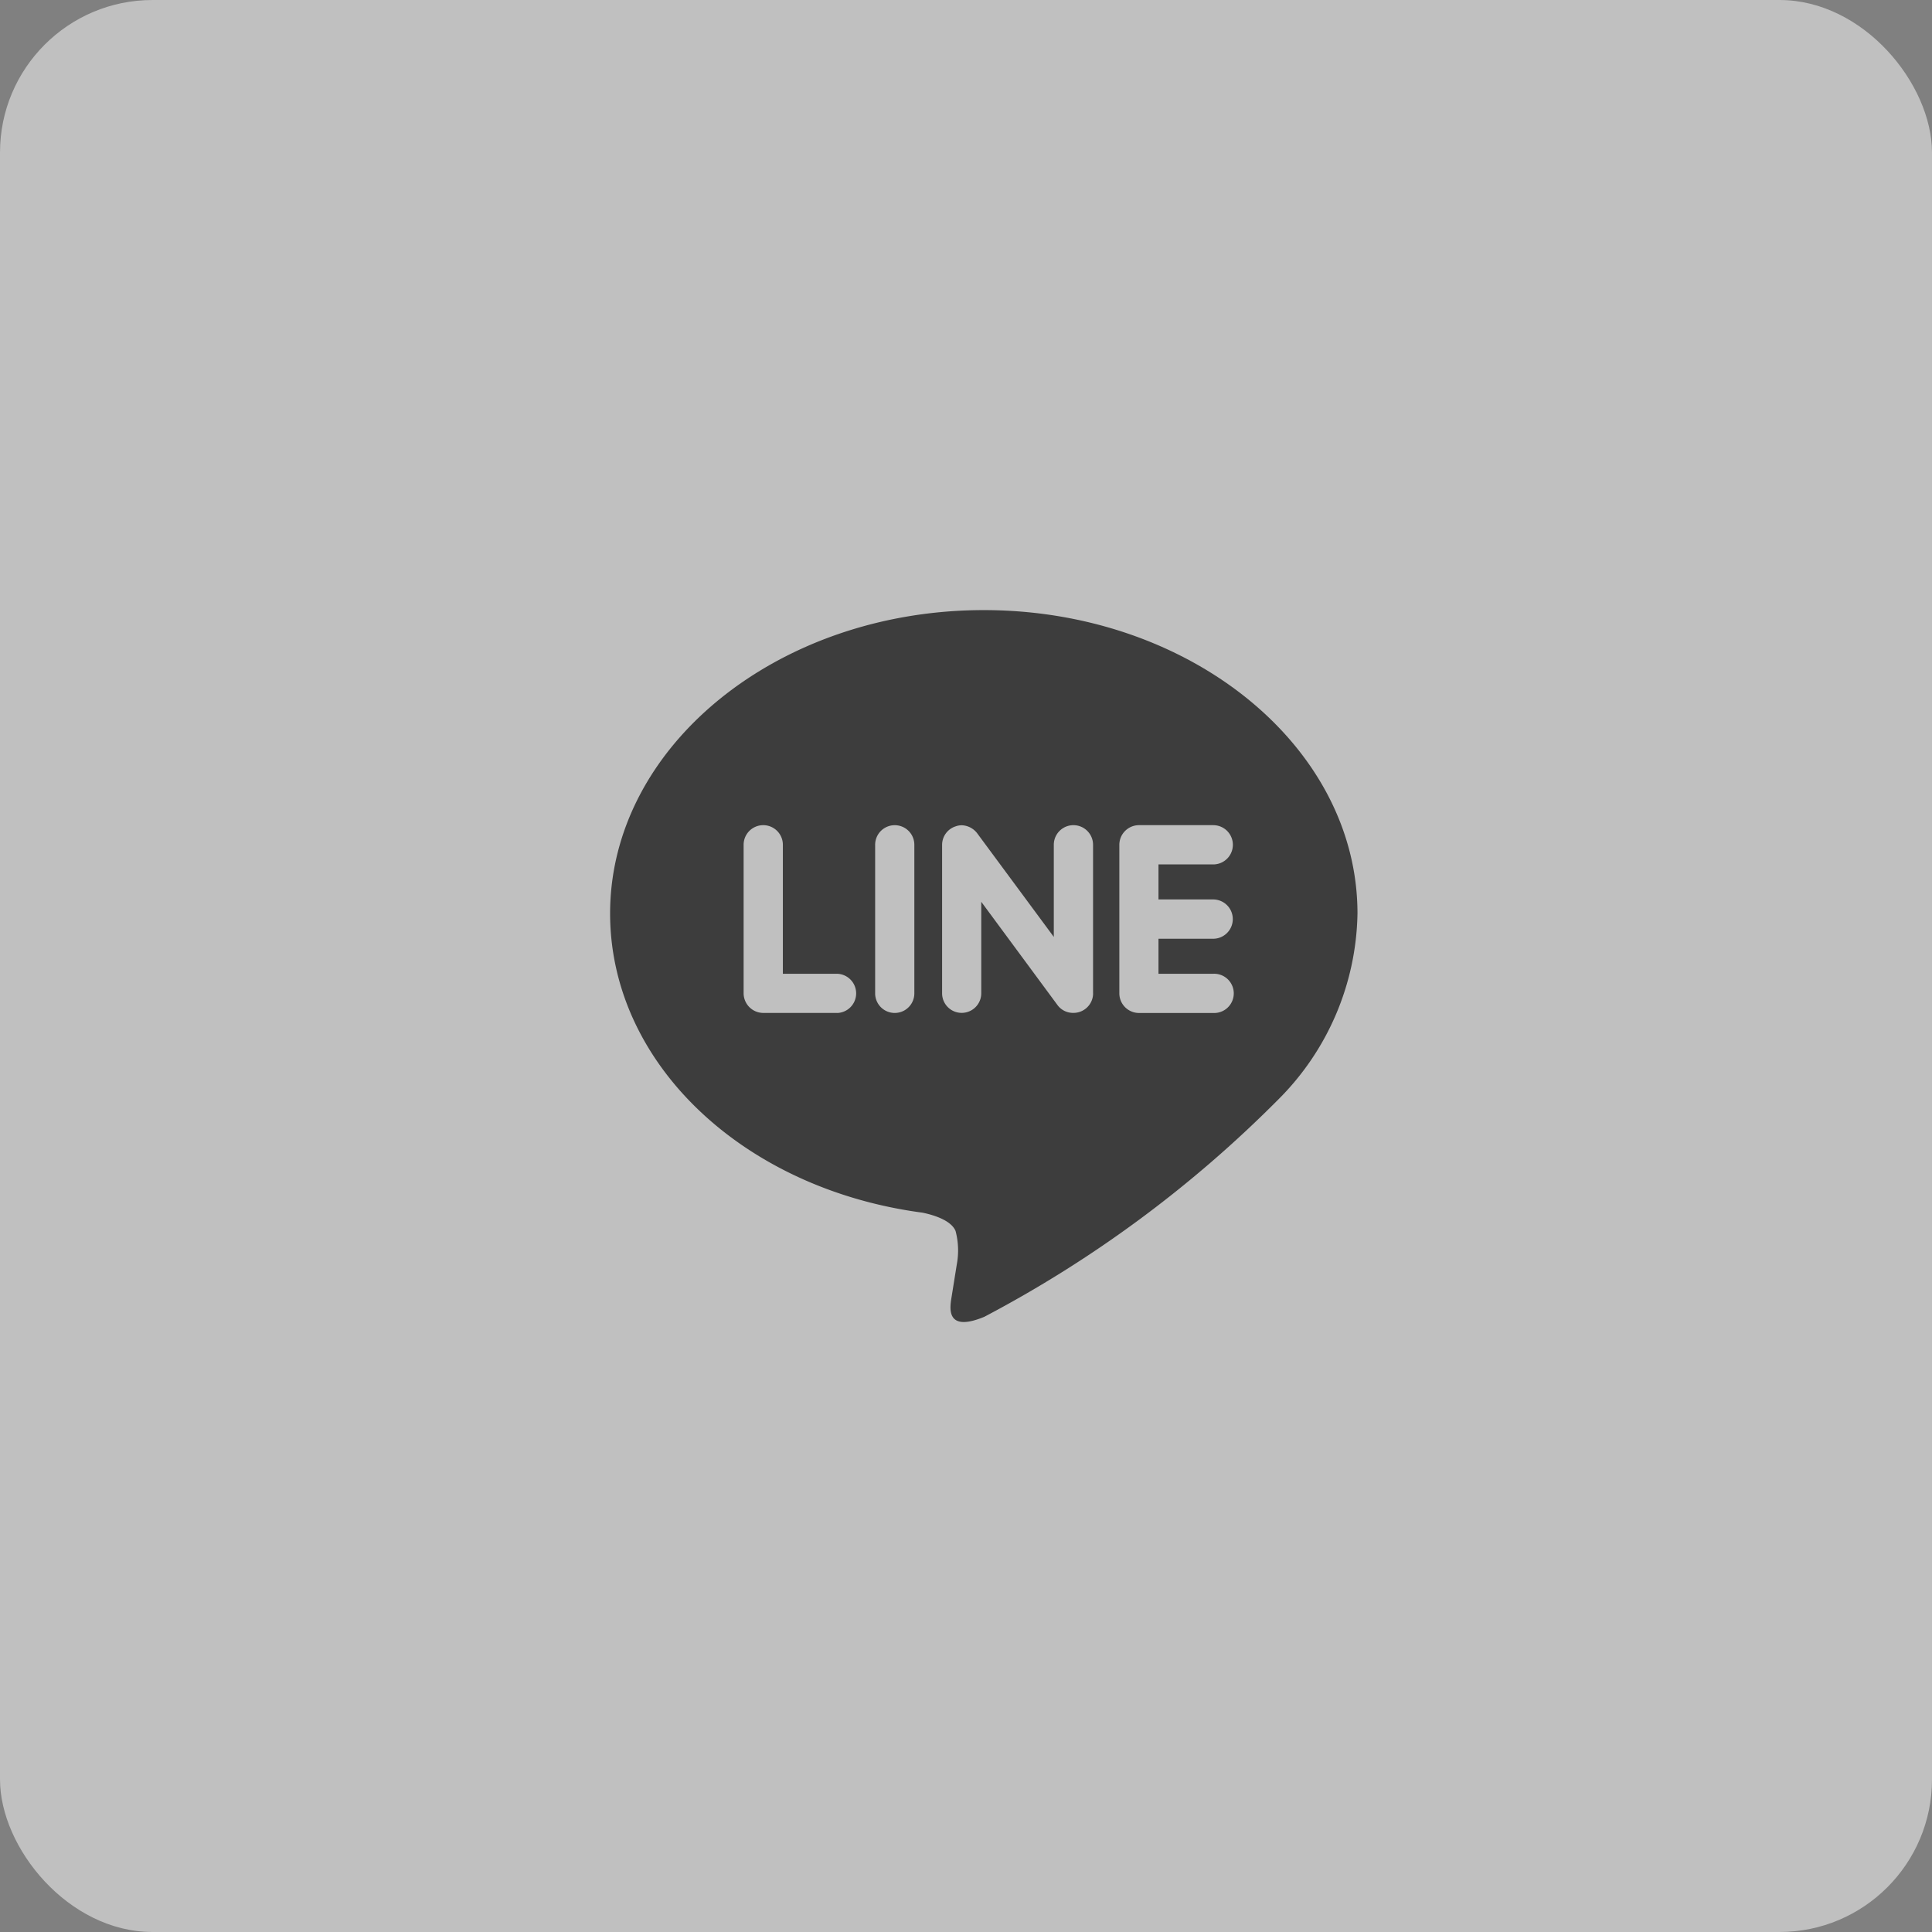 <svg xmlns="http://www.w3.org/2000/svg" width="38" height="38" viewBox="0 0 38 38">
  <rect x="0" y="0" width="38" height="38" fill="#808080" stroke="none"/>
  <g id="line_contact" transform="translate(-975 -1028)">
    <rect id="Rectangle_871" data-name="Rectangle 871" width="38" height="38" rx="3" transform="translate(975 1028)" fill="#fff" opacity="0.5"/>
    <path id="line" d="M11.861,6.406a.386.386,0,0,1,0,.773H10.786v.689h1.075a.386.386,0,1,1,0,.771H10.4a.387.387,0,0,1-.384-.385V5.331a.387.387,0,0,1,.386-.386h1.461a.386.386,0,0,1,0,.772H10.786v.689h1.075ZM9.5,8.253a.386.386,0,0,1-.265.365.39.39,0,0,1-.122.019A.378.378,0,0,1,8.8,8.484L7.3,6.452v1.8a.385.385,0,1,1-.77,0V5.331A.383.383,0,0,1,6.8,4.967a.352.352,0,0,1,.119-.02.4.4,0,0,1,.3.156l1.508,2.04V5.331a.386.386,0,1,1,.772,0V8.253Zm-3.516,0a.385.385,0,1,1-.771,0V5.331a.385.385,0,1,1,.771,0V8.253Zm-1.51.385H3.012a.388.388,0,0,1-.386-.385V5.331a.386.386,0,1,1,.772,0V7.868H4.473a.386.386,0,0,1,0,.771M14.7,6.682c0-3.29-3.3-5.967-7.35-5.967S0,3.392,0,6.682C0,9.629,2.615,12.1,6.147,12.567c.24.05.566.158.648.361a1.5,1.5,0,0,1,.023.662l-.1.625c-.028.185-.147.726.642.4a23.7,23.7,0,0,0,5.78-4.272A5.283,5.283,0,0,0,14.7,6.682" transform="translate(987 1039.285)" fill="#3d3d3d"/>
  </g>
</svg>
